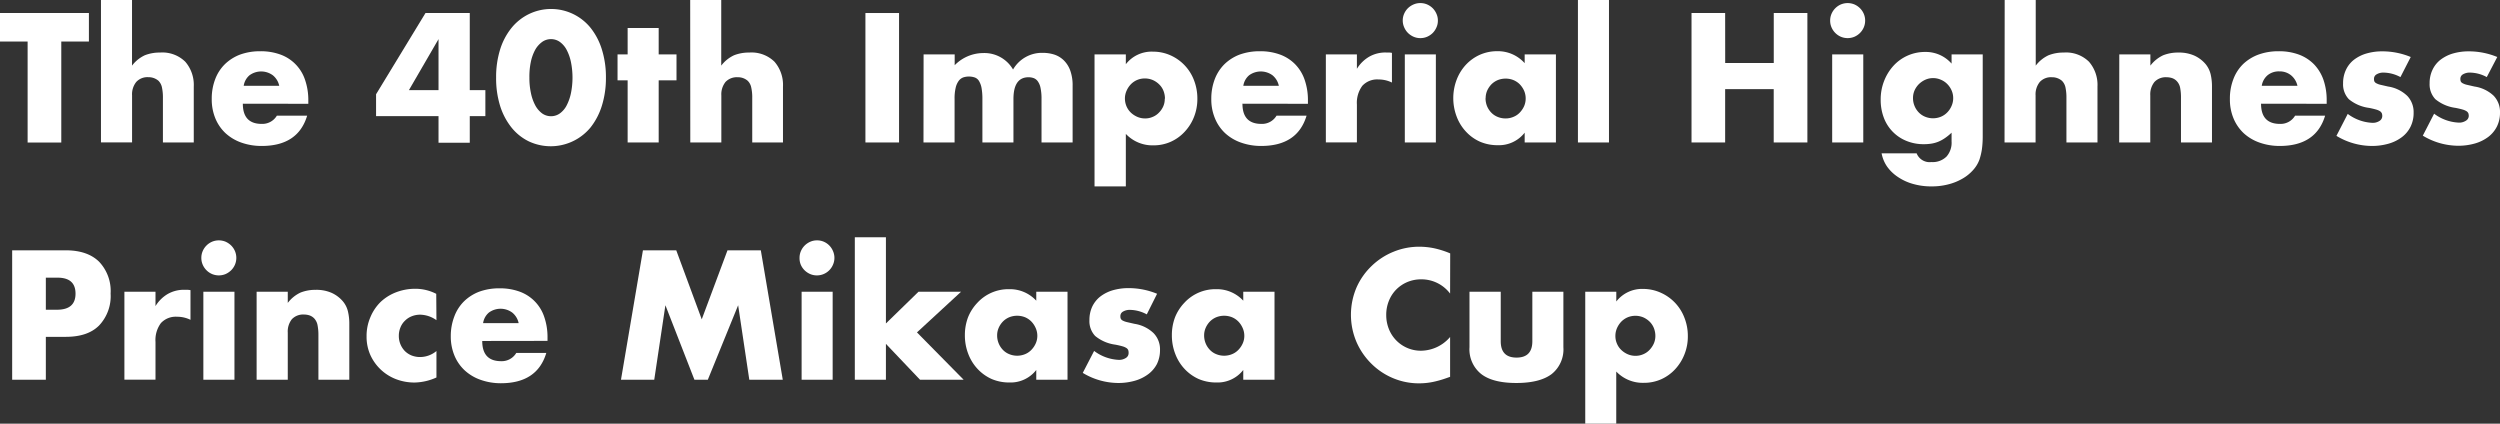 <svg xmlns="http://www.w3.org/2000/svg" viewBox="0 0 495.19 83.92"><rect x="0" y="0" width="495.19" height="83.92" fill="#333333" stroke="none"/><defs><style>.cls-1{fill:#fff;}</style></defs><g id="レイヤー_2" data-name="レイヤー 2"><g id="レイヤー_1-2" data-name="レイヤー 1"><path class="cls-1" d="M12.14,8.23v20H5.47v-20H0V2.58H17.61V8.23Z"/><path class="cls-1" d="M20,0h6.15V13a6.76,6.76,0,0,1,2.55-2.06,8,8,0,0,1,3-.53,6.46,6.46,0,0,1,5,1.82,7,7,0,0,1,1.68,4.92V28.22H32.27V19.41a9.53,9.53,0,0,0-.2-2.14A2.63,2.63,0,0,0,31.39,16a3,3,0,0,0-2-.71,3,3,0,0,0-2.39.93,3.89,3.89,0,0,0-.84,2.67v9.32H20Z"/><path class="cls-1" d="M48.1,20.54q0,4,3.74,4a3.34,3.34,0,0,0,3-1.63h6q-1.8,6-9,6a11.91,11.91,0,0,1-4.05-.67,9.07,9.07,0,0,1-3.14-1.88,8.38,8.38,0,0,1-2-2.93,9.84,9.84,0,0,1-.71-3.81,10.78,10.78,0,0,1,.68-3.92,8.23,8.23,0,0,1,1.94-3,8.8,8.8,0,0,1,3-1.89,11.55,11.55,0,0,1,4-.66,11.34,11.34,0,0,1,4,.66,8,8,0,0,1,4.86,5,12.25,12.25,0,0,1,.65,4.1v.65ZM55.31,17a3.64,3.64,0,0,0-1.26-2.08,3.9,3.9,0,0,0-4.64,0A3.4,3.4,0,0,0,48.27,17Z"/><path class="cls-1" d="M93.05,17.85h3.09V23H93.05v5.27H86.86V23H74.49V18.67L84.28,2.58h8.77Zm-6.19,0V7.75L81,17.85Z"/><path class="cls-1" d="M98.27,15.37a18.26,18.26,0,0,1,.79-5.56,12.85,12.85,0,0,1,2.25-4.27,10.18,10.18,0,0,1,3.43-2.74A10.06,10.06,0,0,1,117,5.54a13,13,0,0,1,2.22,4.27,18.25,18.25,0,0,1,.8,5.56,18.3,18.3,0,0,1-.8,5.56A13.25,13.25,0,0,1,117,25.21,10.22,10.22,0,0,1,104.74,28a10,10,0,0,1-3.43-2.75,13.1,13.1,0,0,1-2.25-4.28A18.31,18.31,0,0,1,98.27,15.37Zm6.59,0a14.06,14.06,0,0,0,.31,3.09,9,9,0,0,0,.86,2.42,4.82,4.82,0,0,0,1.35,1.58,3,3,0,0,0,1.77.56,3,3,0,0,0,1.75-.56,4.47,4.47,0,0,0,1.34-1.58,9.4,9.4,0,0,0,.85-2.42,15.51,15.51,0,0,0,0-6.17,9.06,9.06,0,0,0-.85-2.41,4.52,4.52,0,0,0-1.34-1.57,3,3,0,0,0-1.75-.56,3,3,0,0,0-1.77.56A4.89,4.89,0,0,0,106,9.88a8.72,8.72,0,0,0-.86,2.41A14.16,14.16,0,0,0,104.86,15.37Z"/><path class="cls-1" d="M130.47,15.91V28.22h-6.15V15.91h-2V10.78h2V5.54h6.15v5.24H134v5.13Z"/><path class="cls-1" d="M136.71,0h6.15V13a6.76,6.76,0,0,1,2.55-2.06,8,8,0,0,1,3-.53,6.49,6.49,0,0,1,5,1.82,7,7,0,0,1,1.68,4.92V28.22H149V19.41a8.91,8.91,0,0,0-.21-2.14,2.55,2.55,0,0,0-.68-1.26,2.91,2.91,0,0,0-2-.71,3.07,3.07,0,0,0-2.4.93,3.93,3.93,0,0,0-.83,2.67v9.32h-6.15Z"/><path class="cls-1" d="M178.08,2.58V28.22h-6.66V2.58Z"/><path class="cls-1" d="M182.94,10.78h6.16v2.14a7.94,7.94,0,0,1,5.64-2.41,6.55,6.55,0,0,1,5.92,3.26,6.59,6.59,0,0,1,5.91-3.3,7.37,7.37,0,0,1,2.32.36A4.87,4.87,0,0,1,210.76,12a5.41,5.41,0,0,1,1.24,2,8.6,8.6,0,0,1,.46,3V28.22H206.3v-8.6a10.07,10.07,0,0,0-.19-2.18,3.3,3.3,0,0,0-.54-1.32,1.76,1.76,0,0,0-.83-.65,3.12,3.12,0,0,0-1-.17q-3,0-3,4.32v8.6h-6.15v-8.6a12.05,12.05,0,0,0-.17-2.2,4.1,4.1,0,0,0-.5-1.37,1.65,1.65,0,0,0-.83-.7,3.58,3.58,0,0,0-1.19-.19,3.51,3.51,0,0,0-1.09.17,2,2,0,0,0-.9.67,3.66,3.66,0,0,0-.61,1.36,9.25,9.25,0,0,0-.22,2.26v8.6h-6.16Z"/><path class="cls-1" d="M223,36.92H216.8V10.78H223v1.94a6.47,6.47,0,0,1,5.37-2.49,8.48,8.48,0,0,1,3.48.73,8.81,8.81,0,0,1,4.66,4.95,10,10,0,0,1,.66,3.64,9.68,9.68,0,0,1-.66,3.6,9.15,9.15,0,0,1-1.84,2.93,8.43,8.43,0,0,1-2.77,2,8.3,8.3,0,0,1-3.46.71A7.24,7.24,0,0,1,223,26.52Zm7.75-17.37a4.27,4.27,0,0,0-.29-1.55,3.61,3.61,0,0,0-.84-1.27,4.21,4.21,0,0,0-1.27-.87,4,4,0,0,0-1.58-.32,3.9,3.9,0,0,0-1.53.3,3.86,3.86,0,0,0-1.24.85,4.33,4.33,0,0,0-.85,1.28,3.72,3.72,0,0,0-.33,1.55,4,4,0,0,0,.31,1.53,3.81,3.81,0,0,0,.85,1.24,4.4,4.4,0,0,0,1.28.85,3.83,3.83,0,0,0,1.54.32,3.7,3.7,0,0,0,1.53-.31,3.56,3.56,0,0,0,1.24-.85,4.13,4.13,0,0,0,.85-1.25A3.56,3.56,0,0,0,230.71,19.55Z"/><path class="cls-1" d="M246.1,20.54q0,4,3.75,4a3.33,3.33,0,0,0,3-1.63h5.95q-1.8,6-9,6a11.85,11.85,0,0,1-4-.67,9,9,0,0,1-3.15-1.88,8.36,8.36,0,0,1-2-2.93,9.66,9.66,0,0,1-.72-3.81,10.78,10.78,0,0,1,.68-3.92,8.37,8.37,0,0,1,1.94-3,8.8,8.8,0,0,1,3-1.89,11.59,11.59,0,0,1,4-.66,11.3,11.3,0,0,1,4,.66,8.09,8.09,0,0,1,3,1.93,8.21,8.21,0,0,1,1.87,3.07,12.25,12.25,0,0,1,.65,4.1v.65ZM253.31,17a3.68,3.68,0,0,0-1.25-2.08,3.92,3.92,0,0,0-4.65,0A3.4,3.4,0,0,0,246.27,17Z"/><path class="cls-1" d="M262.62,10.78h6.15v2.85a7,7,0,0,1,2.42-2.39,6.44,6.44,0,0,1,3.33-.84h.53a4.37,4.37,0,0,1,.66.07v5.88a6,6,0,0,0-2.65-.61A4,4,0,0,0,269.84,17a5.67,5.67,0,0,0-1.07,3.72v7.48h-6.15Z"/><path class="cls-1" d="M277.85,4.08a3.34,3.34,0,0,1,.27-1.34,3.51,3.51,0,0,1,.75-1.11A3.68,3.68,0,0,1,280,.88a3.31,3.31,0,0,1,1.34-.27,3.38,3.38,0,0,1,1.34.27,3.68,3.68,0,0,1,1.11.75,3.66,3.66,0,0,1,.74,1.11,3.19,3.19,0,0,1,.28,1.34,3.19,3.19,0,0,1-.28,1.34,3.66,3.66,0,0,1-.74,1.11,3.68,3.68,0,0,1-1.11.75,3.38,3.38,0,0,1-1.34.27A3.31,3.31,0,0,1,280,7.28a3.68,3.68,0,0,1-1.11-.75,3.51,3.51,0,0,1-.75-1.11A3.34,3.34,0,0,1,277.85,4.08Zm6.56,6.7V28.22h-6.15V10.78Z"/><path class="cls-1" d="M302,10.78h6.19V28.22H302V26.28a6.46,6.46,0,0,1-5.34,2.48,8.71,8.71,0,0,1-3.5-.69,8.44,8.44,0,0,1-2.79-2,9,9,0,0,1-1.85-3,10.31,10.31,0,0,1,0-7.26,9.16,9.16,0,0,1,1.8-2.94,8.64,8.64,0,0,1,2.76-2,8.47,8.47,0,0,1,3.53-.73A7.11,7.11,0,0,1,302,12.51Zm-7.75,8.67a4.15,4.15,0,0,0,.3,1.58,4.11,4.11,0,0,0,.83,1.27,3.64,3.64,0,0,0,1.26.85,4,4,0,0,0,1.58.31,3.87,3.87,0,0,0,1.55-.31,3.55,3.55,0,0,0,1.26-.85,4.53,4.53,0,0,0,.85-1.25,3.78,3.78,0,0,0,.32-1.53A3.87,3.87,0,0,0,301.9,18a4.54,4.54,0,0,0-.85-1.28,3.84,3.84,0,0,0-1.26-.85,4,4,0,0,0-1.55-.3,4.15,4.15,0,0,0-1.58.3,3.94,3.94,0,0,0-1.26.85,4.49,4.49,0,0,0-.83,1.24A3.82,3.82,0,0,0,294.27,19.45Z"/><path class="cls-1" d="M318.7,0V28.22h-6.15V0Z"/><path class="cls-1" d="M341.72,12.48h9.62V2.58H358V28.22h-6.67V17.65h-9.62V28.22h-6.66V2.58h6.66Z"/><path class="cls-1" d="M362.51,4.08a3.34,3.34,0,0,1,.27-1.34A3.55,3.55,0,0,1,364.63.88a3.49,3.49,0,0,1,2.69,0,3.64,3.64,0,0,1,1.1.75,3.51,3.51,0,0,1,.75,1.11,3.34,3.34,0,0,1,.27,1.34,3.34,3.34,0,0,1-.27,1.34,3.51,3.51,0,0,1-.75,1.11,3.64,3.64,0,0,1-1.1.75,3.49,3.49,0,0,1-2.69,0,3.55,3.55,0,0,1-1.85-1.86A3.34,3.34,0,0,1,362.51,4.08Zm6.56,6.7V28.22h-6.16V10.78Z"/><path class="cls-1" d="M392.73,10.78V27a18.69,18.69,0,0,1-.17,2.62,12.28,12.28,0,0,1-.48,2,6.38,6.38,0,0,1-1.28,2.09,8.34,8.34,0,0,1-2.09,1.68,10.78,10.78,0,0,1-2.77,1.12,12.76,12.76,0,0,1-3.35.41,13,13,0,0,1-3.74-.51,10.21,10.21,0,0,1-3-1.41A8.06,8.06,0,0,1,373.79,33a6.84,6.84,0,0,1-1.09-2.63h6.94a2.76,2.76,0,0,0,2.92,1.73,3.89,3.89,0,0,0,3-1.09,4.15,4.15,0,0,0,1-3V26.28a9.8,9.8,0,0,1-1.31,1.07,6.94,6.94,0,0,1-1.27.7,6.25,6.25,0,0,1-1.36.39,9.54,9.54,0,0,1-1.57.12,8.88,8.88,0,0,1-3.43-.65,7.94,7.94,0,0,1-4.47-4.57,9.8,9.8,0,0,1-.63-3.59,9.92,9.92,0,0,1,.68-3.72,9.59,9.59,0,0,1,1.85-3,8.44,8.44,0,0,1,6.31-2.74,6.77,6.77,0,0,1,5.2,2.31V10.78Zm-13.81,8.63a4,4,0,0,0,.31,1.59,4,4,0,0,0,.83,1.27,3.69,3.69,0,0,0,1.26.85,4.11,4.11,0,0,0,3.13,0,3.75,3.75,0,0,0,1.25-.85,4.1,4.1,0,0,0,.85-1.27,3.75,3.75,0,0,0,.33-1.55,3.71,3.71,0,0,0-.33-1.57,4.16,4.16,0,0,0-.86-1.25,3.82,3.82,0,0,0-1.28-.85,3.78,3.78,0,0,0-1.51-.31,3.71,3.71,0,0,0-1.53.32,4.44,4.44,0,0,0-1.26.85,4.2,4.2,0,0,0-.87,1.24A3.78,3.78,0,0,0,378.92,19.41Z"/><path class="cls-1" d="M397.08,0h6.15V13a6.76,6.76,0,0,1,2.55-2.06,8,8,0,0,1,3-.53,6.46,6.46,0,0,1,5,1.82,7,7,0,0,1,1.68,4.92V28.22h-6.15V19.41a9.53,9.53,0,0,0-.2-2.14,2.63,2.63,0,0,0-.68-1.26,3,3,0,0,0-2-.71,3,3,0,0,0-2.39.93,3.89,3.89,0,0,0-.84,2.67v9.32h-6.15Z"/><path class="cls-1" d="M419.78,10.78h6.16V13a6.76,6.76,0,0,1,2.55-2.06,8,8,0,0,1,3-.53,7.5,7.5,0,0,1,3.15.6,6.48,6.48,0,0,1,2.23,1.68,5.09,5.09,0,0,1,1,2,10.44,10.44,0,0,1,.27,2.49V28.22H432V19.41a9.88,9.88,0,0,0-.18-2.09,2.63,2.63,0,0,0-.67-1.27,2.28,2.28,0,0,0-.91-.58,3.55,3.55,0,0,0-1.09-.17,3.07,3.07,0,0,0-2.4.93,3.93,3.93,0,0,0-.83,2.67v9.32h-6.16Z"/><path class="cls-1" d="M447.86,20.54c0,2.65,1.24,4,3.74,4a3.32,3.32,0,0,0,3-1.63h5.95q-1.8,6-9,6a11.85,11.85,0,0,1-4-.67,9,9,0,0,1-3.15-1.88,8.49,8.49,0,0,1-2-2.93,9.66,9.66,0,0,1-.71-3.81,10.57,10.57,0,0,1,.68-3.92,8.21,8.21,0,0,1,1.93-3,8.84,8.84,0,0,1,3.05-1.89,11.55,11.55,0,0,1,4-.66,11.28,11.28,0,0,1,4,.66,8.21,8.21,0,0,1,3,1.93,8.48,8.48,0,0,1,1.87,3.07,12.25,12.25,0,0,1,.64,4.1v.65ZM455.07,17a3.75,3.75,0,0,0-1.26-2.08,3.55,3.55,0,0,0-2.31-.78,3.51,3.51,0,0,0-2.33.75A3.4,3.4,0,0,0,448,17Z"/><path class="cls-1" d="M475.47,15.27a7.24,7.24,0,0,0-3.34-.89,2.55,2.55,0,0,0-1.37.34,1,1,0,0,0-.53.92,1.32,1.32,0,0,0,.08.49.89.89,0,0,0,.38.36,3.2,3.2,0,0,0,.85.31l1.48.34A7,7,0,0,1,476.83,19a4.64,4.64,0,0,1,1.25,3.34,6.08,6.08,0,0,1-.61,2.76,5.81,5.81,0,0,1-1.7,2.05,8,8,0,0,1-2.62,1.3,11.87,11.87,0,0,1-3.36.46,13.65,13.65,0,0,1-7-2l2.24-4.35a8.77,8.77,0,0,0,4.9,1.77,2.4,2.4,0,0,0,1.39-.38,1.13,1.13,0,0,0,.55-.95,1.49,1.49,0,0,0-.09-.56,1,1,0,0,0-.36-.41,2.8,2.8,0,0,0-.8-.34c-.35-.1-.81-.21-1.37-.32a7.92,7.92,0,0,1-4-1.72,4.25,4.25,0,0,1-1.14-3.14,6.08,6.08,0,0,1,.55-2.64,5.49,5.49,0,0,1,1.56-2,7.47,7.47,0,0,1,2.47-1.26,11.07,11.07,0,0,1,3.21-.44,14.7,14.7,0,0,1,5.61,1.12Z"/><path class="cls-1" d="M492.57,15.27a7.17,7.17,0,0,0-3.33-.89,2.61,2.61,0,0,0-1.38.34,1,1,0,0,0-.52.92,1.32,1.32,0,0,0,.08.49.83.83,0,0,0,.38.36,3.2,3.2,0,0,0,.85.31l1.48.34a7,7,0,0,1,3.8,1.82,4.6,4.6,0,0,1,1.26,3.34,6.08,6.08,0,0,1-.61,2.76,5.92,5.92,0,0,1-1.7,2.05,8.14,8.14,0,0,1-2.62,1.3,11.87,11.87,0,0,1-3.36.46,13.65,13.65,0,0,1-7-2l2.24-4.35a8.74,8.74,0,0,0,4.9,1.77,2.4,2.4,0,0,0,1.39-.38A1.12,1.12,0,0,0,489,23a1.51,1.51,0,0,0-.08-.56,1,1,0,0,0-.36-.41,2.93,2.93,0,0,0-.8-.34c-.35-.1-.81-.21-1.37-.32a7.92,7.92,0,0,1-4-1.72,4.25,4.25,0,0,1-1.14-3.14,6.08,6.08,0,0,1,.55-2.64,5.49,5.49,0,0,1,1.56-2,7.52,7.52,0,0,1,2.46-1.26,11.19,11.19,0,0,1,3.22-.44,14.78,14.78,0,0,1,5.61,1.12Z"/><path class="cls-1" d="M9.08,75.22H2.41V49.58H13c2.88,0,5.08.75,6.62,2.25a8.42,8.42,0,0,1,2.29,6.32,8.46,8.46,0,0,1-2.29,6.33C18.1,66,15.9,66.72,13,66.72H9.08Zm0-13.87h2.21q3.68,0,3.67-3.2T11.29,55H9.08Z"/><path class="cls-1" d="M24.64,57.78H30.8v2.85a7,7,0,0,1,2.41-2.39,6.44,6.44,0,0,1,3.33-.84h.53a4.37,4.37,0,0,1,.66.07v5.88a5.93,5.93,0,0,0-2.65-.61A4,4,0,0,0,31.87,64a5.61,5.61,0,0,0-1.07,3.72v7.48H24.64Z"/><path class="cls-1" d="M39.88,51.08a3.34,3.34,0,0,1,.27-1.34A3.55,3.55,0,0,1,42,47.88a3.49,3.49,0,0,1,2.69,0,3.77,3.77,0,0,1,1.1.75,3.51,3.51,0,0,1,.75,1.11,3.46,3.46,0,0,1,0,2.68,3.51,3.51,0,0,1-.75,1.11,3.77,3.77,0,0,1-1.1.75,3.49,3.49,0,0,1-2.69,0,3.55,3.55,0,0,1-1.85-1.86A3.34,3.34,0,0,1,39.88,51.08Zm6.56,6.7V75.22H40.28V57.78Z"/><path class="cls-1" d="M50.83,57.78H57V60a6.76,6.76,0,0,1,2.55-2.06,8,8,0,0,1,3-.53,7.49,7.49,0,0,1,3.14.6,6.38,6.38,0,0,1,2.23,1.68,4.83,4.83,0,0,1,1,2,10.44,10.44,0,0,1,.27,2.49V75.22H63.07V66.41a9.8,9.8,0,0,0-.19-2.09,2.7,2.7,0,0,0-.66-1.27,2.39,2.39,0,0,0-.92-.58,3.51,3.51,0,0,0-1.09-.17,3.07,3.07,0,0,0-2.4.93A3.93,3.93,0,0,0,57,65.9v9.32H50.83Z"/><path class="cls-1" d="M86.45,63.42a5.74,5.74,0,0,0-3.23-1.09,4.48,4.48,0,0,0-1.65.31,3.88,3.88,0,0,0-1.34.87,3.78,3.78,0,0,0-.9,1.32A4.32,4.32,0,0,0,79,66.55a4.26,4.26,0,0,0,1.21,3,4.08,4.08,0,0,0,1.34.87,4.66,4.66,0,0,0,1.67.3,5.1,5.1,0,0,0,3.23-1.19v5.24a11,11,0,0,1-4.32,1,10.22,10.22,0,0,1-3.62-.64,9.2,9.2,0,0,1-5.12-4.74,8.88,8.88,0,0,1-.78-3.76,9.36,9.36,0,0,1,.75-3.79,9.1,9.1,0,0,1,2-3,9.28,9.28,0,0,1,3.08-1.94,10.49,10.49,0,0,1,3.82-.7,9.08,9.08,0,0,1,4.15,1Z"/><path class="cls-1" d="M95.52,67.54q0,4,3.74,4a3.34,3.34,0,0,0,3-1.63h5.95q-1.8,6-9,6a11.91,11.91,0,0,1-4-.67A9.07,9.07,0,0,1,92,73.32a8.38,8.38,0,0,1-2-2.93,9.84,9.84,0,0,1-.71-3.81A10.78,10.78,0,0,1,90,62.66a8.23,8.23,0,0,1,1.94-3,8.8,8.8,0,0,1,3-1.89,11.55,11.55,0,0,1,4-.66,11.34,11.34,0,0,1,4,.66,8,8,0,0,1,4.86,5,12.25,12.25,0,0,1,.65,4.1v.65ZM102.73,64a3.64,3.64,0,0,0-1.26-2.08,3.9,3.9,0,0,0-4.64,0A3.4,3.4,0,0,0,95.69,64Z"/><path class="cls-1" d="M123,75.22l4.35-25.64h6.6L139,63.25l5.1-13.67h6.6l4.35,25.64h-6.63l-2.21-14.76L140.2,75.22h-2.65L131.8,60.46l-2.21,14.76Z"/><path class="cls-1" d="M158.37,51.08a3.34,3.34,0,0,1,.27-1.34,3.51,3.51,0,0,1,.75-1.11,3.68,3.68,0,0,1,1.11-.75,3.31,3.31,0,0,1,1.34-.27,3.38,3.38,0,0,1,1.34.27A3.46,3.46,0,0,1,165,49.74a3.35,3.35,0,0,1,0,2.68,3.46,3.46,0,0,1-1.85,1.86,3.38,3.38,0,0,1-1.34.27,3.31,3.31,0,0,1-1.34-.27,3.68,3.68,0,0,1-1.11-.75,3.51,3.51,0,0,1-.75-1.11A3.34,3.34,0,0,1,158.37,51.08Zm6.56,6.7V75.22h-6.15V57.78Z"/><path class="cls-1" d="M175.48,47V64.07l6.46-6.29h8.43l-8.74,8.06,9.25,9.38h-8.64l-6.76-7.11v7.11h-6.16V47Z"/><path class="cls-1" d="M205.26,57.78h6.19V75.22h-6.19V73.28a6.43,6.43,0,0,1-5.34,2.48,8.74,8.74,0,0,1-3.5-.69,8.65,8.65,0,0,1-2.79-2,9,9,0,0,1-1.85-3,10.1,10.1,0,0,1-.66-3.7,9.89,9.89,0,0,1,.64-3.56A9,9,0,0,1,193.57,60a8.35,8.35,0,0,1,6.29-2.72,7.1,7.1,0,0,1,5.4,2.28Zm-7.75,8.67a4.09,4.09,0,0,0,1.14,2.85,3.55,3.55,0,0,0,1.26.85,4.11,4.11,0,0,0,3.13,0,3.6,3.6,0,0,0,1.25-.85,4.32,4.32,0,0,0,.85-1.25,3.63,3.63,0,0,0,.33-1.53,3.72,3.72,0,0,0-.33-1.55,4.33,4.33,0,0,0-.85-1.28,3.9,3.9,0,0,0-1.25-.85,4.23,4.23,0,0,0-3.13,0,3.84,3.84,0,0,0-1.26.85,4.28,4.28,0,0,0-.83,1.24A3.66,3.66,0,0,0,197.51,66.45Z"/><path class="cls-1" d="M227.15,62.27a7.17,7.17,0,0,0-3.33-.89,2.56,2.56,0,0,0-1.38.34,1,1,0,0,0-.52.92,1.14,1.14,0,0,0,.08.49.86.86,0,0,0,.37.36,3.5,3.5,0,0,0,.85.31l1.48.34A7,7,0,0,1,228.51,66a4.6,4.6,0,0,1,1.26,3.34,6.22,6.22,0,0,1-.61,2.76,5.92,5.92,0,0,1-1.7,2,8.14,8.14,0,0,1-2.62,1.3,11.89,11.89,0,0,1-3.37.46,13.68,13.68,0,0,1-7-2l2.25-4.35a8.74,8.74,0,0,0,4.89,1.77,2.43,2.43,0,0,0,1.4-.38,1.12,1.12,0,0,0,.54-1,1.75,1.75,0,0,0-.08-.56,1,1,0,0,0-.36-.41,2.93,2.93,0,0,0-.8-.34c-.35-.1-.81-.21-1.38-.32a7.92,7.92,0,0,1-4-1.72,4.25,4.25,0,0,1-1.14-3.14,6.23,6.23,0,0,1,.54-2.64,5.62,5.62,0,0,1,1.57-2,7.52,7.52,0,0,1,2.46-1.26,11.17,11.17,0,0,1,3.21-.44,14.79,14.79,0,0,1,5.62,1.12Z"/><path class="cls-1" d="M246.26,57.78h6.19V75.22h-6.19V73.28a6.43,6.43,0,0,1-5.34,2.48,8.74,8.74,0,0,1-3.5-.69,8.65,8.65,0,0,1-2.79-2,9,9,0,0,1-1.85-3,10.1,10.1,0,0,1-.66-3.7,9.89,9.89,0,0,1,.64-3.56A9,9,0,0,1,234.57,60a8.35,8.35,0,0,1,6.29-2.72,7.1,7.1,0,0,1,5.4,2.28Zm-7.75,8.67a4.09,4.09,0,0,0,1.14,2.85,3.55,3.55,0,0,0,1.26.85,4.11,4.11,0,0,0,3.13,0,3.6,3.6,0,0,0,1.25-.85,4.32,4.32,0,0,0,.85-1.25,3.63,3.63,0,0,0,.33-1.53,3.72,3.72,0,0,0-.33-1.55,4.33,4.33,0,0,0-.85-1.28,3.9,3.9,0,0,0-1.25-.85,4.23,4.23,0,0,0-3.13,0,3.84,3.84,0,0,0-1.26.85,4.28,4.28,0,0,0-.83,1.24A3.66,3.66,0,0,0,238.51,66.45Z"/><path class="cls-1" d="M287.23,58.15a7.1,7.1,0,0,0-5.71-2.82,7,7,0,0,0-2.77.54,6.88,6.88,0,0,0-2.19,1.48,6.77,6.77,0,0,0-1.45,2.23,7.33,7.33,0,0,0-.53,2.79,7.41,7.41,0,0,0,.53,2.82,6.8,6.8,0,0,0,6.38,4.28,7.68,7.68,0,0,0,5.74-2.72v7.89l-.68.24a20.11,20.11,0,0,1-2.85.8,13.91,13.91,0,0,1-2.62.25,13.2,13.2,0,0,1-5.09-1,13.39,13.39,0,0,1-4.28-2.82,13.74,13.74,0,0,1-3-4.32,13.77,13.77,0,0,1,0-10.88,13.36,13.36,0,0,1,3-4.25,13.51,13.51,0,0,1,4.3-2.79,13.36,13.36,0,0,1,5.13-1,14.45,14.45,0,0,1,3,.32,18.07,18.07,0,0,1,3.11,1Z"/><path class="cls-1" d="M297.26,57.78V67.6c0,2.16,1.05,3.23,3.13,3.23s3.13-1.07,3.13-3.23V57.78h6.15v11a6.25,6.25,0,0,1-2.32,5.31q-2.34,1.77-7,1.77t-6.95-1.77a6.26,6.26,0,0,1-2.33-5.31v-11Z"/><path class="cls-1" d="M320.14,83.92H314V57.78h6.15v1.94a6.47,6.47,0,0,1,5.37-2.49A8.49,8.49,0,0,1,329,58a8.84,8.84,0,0,1,4.65,4.95,9.81,9.81,0,0,1,.67,3.64,9.49,9.49,0,0,1-.67,3.6,9.3,9.3,0,0,1-1.83,2.93,8.54,8.54,0,0,1-2.77,2,8.35,8.35,0,0,1-3.47.71,7.24,7.24,0,0,1-5.44-2.24Zm7.75-17.37A4.27,4.27,0,0,0,327.6,65a3.73,3.73,0,0,0-.83-1.27,4.26,4.26,0,0,0-1.28-.87,4.06,4.06,0,0,0-3.11,0,4,4,0,0,0-1.24.85,4.54,4.54,0,0,0-.85,1.28,3.87,3.87,0,0,0-.32,1.55,3.77,3.77,0,0,0,.31,1.53,3.66,3.66,0,0,0,.85,1.24,4.35,4.35,0,0,0,1.27.85,3.87,3.87,0,0,0,1.55.32,3.77,3.77,0,0,0,1.53-.31,3.66,3.66,0,0,0,1.24-.85,4.53,4.53,0,0,0,.85-1.25A3.71,3.71,0,0,0,327.89,66.55Z"/></g></g></svg>